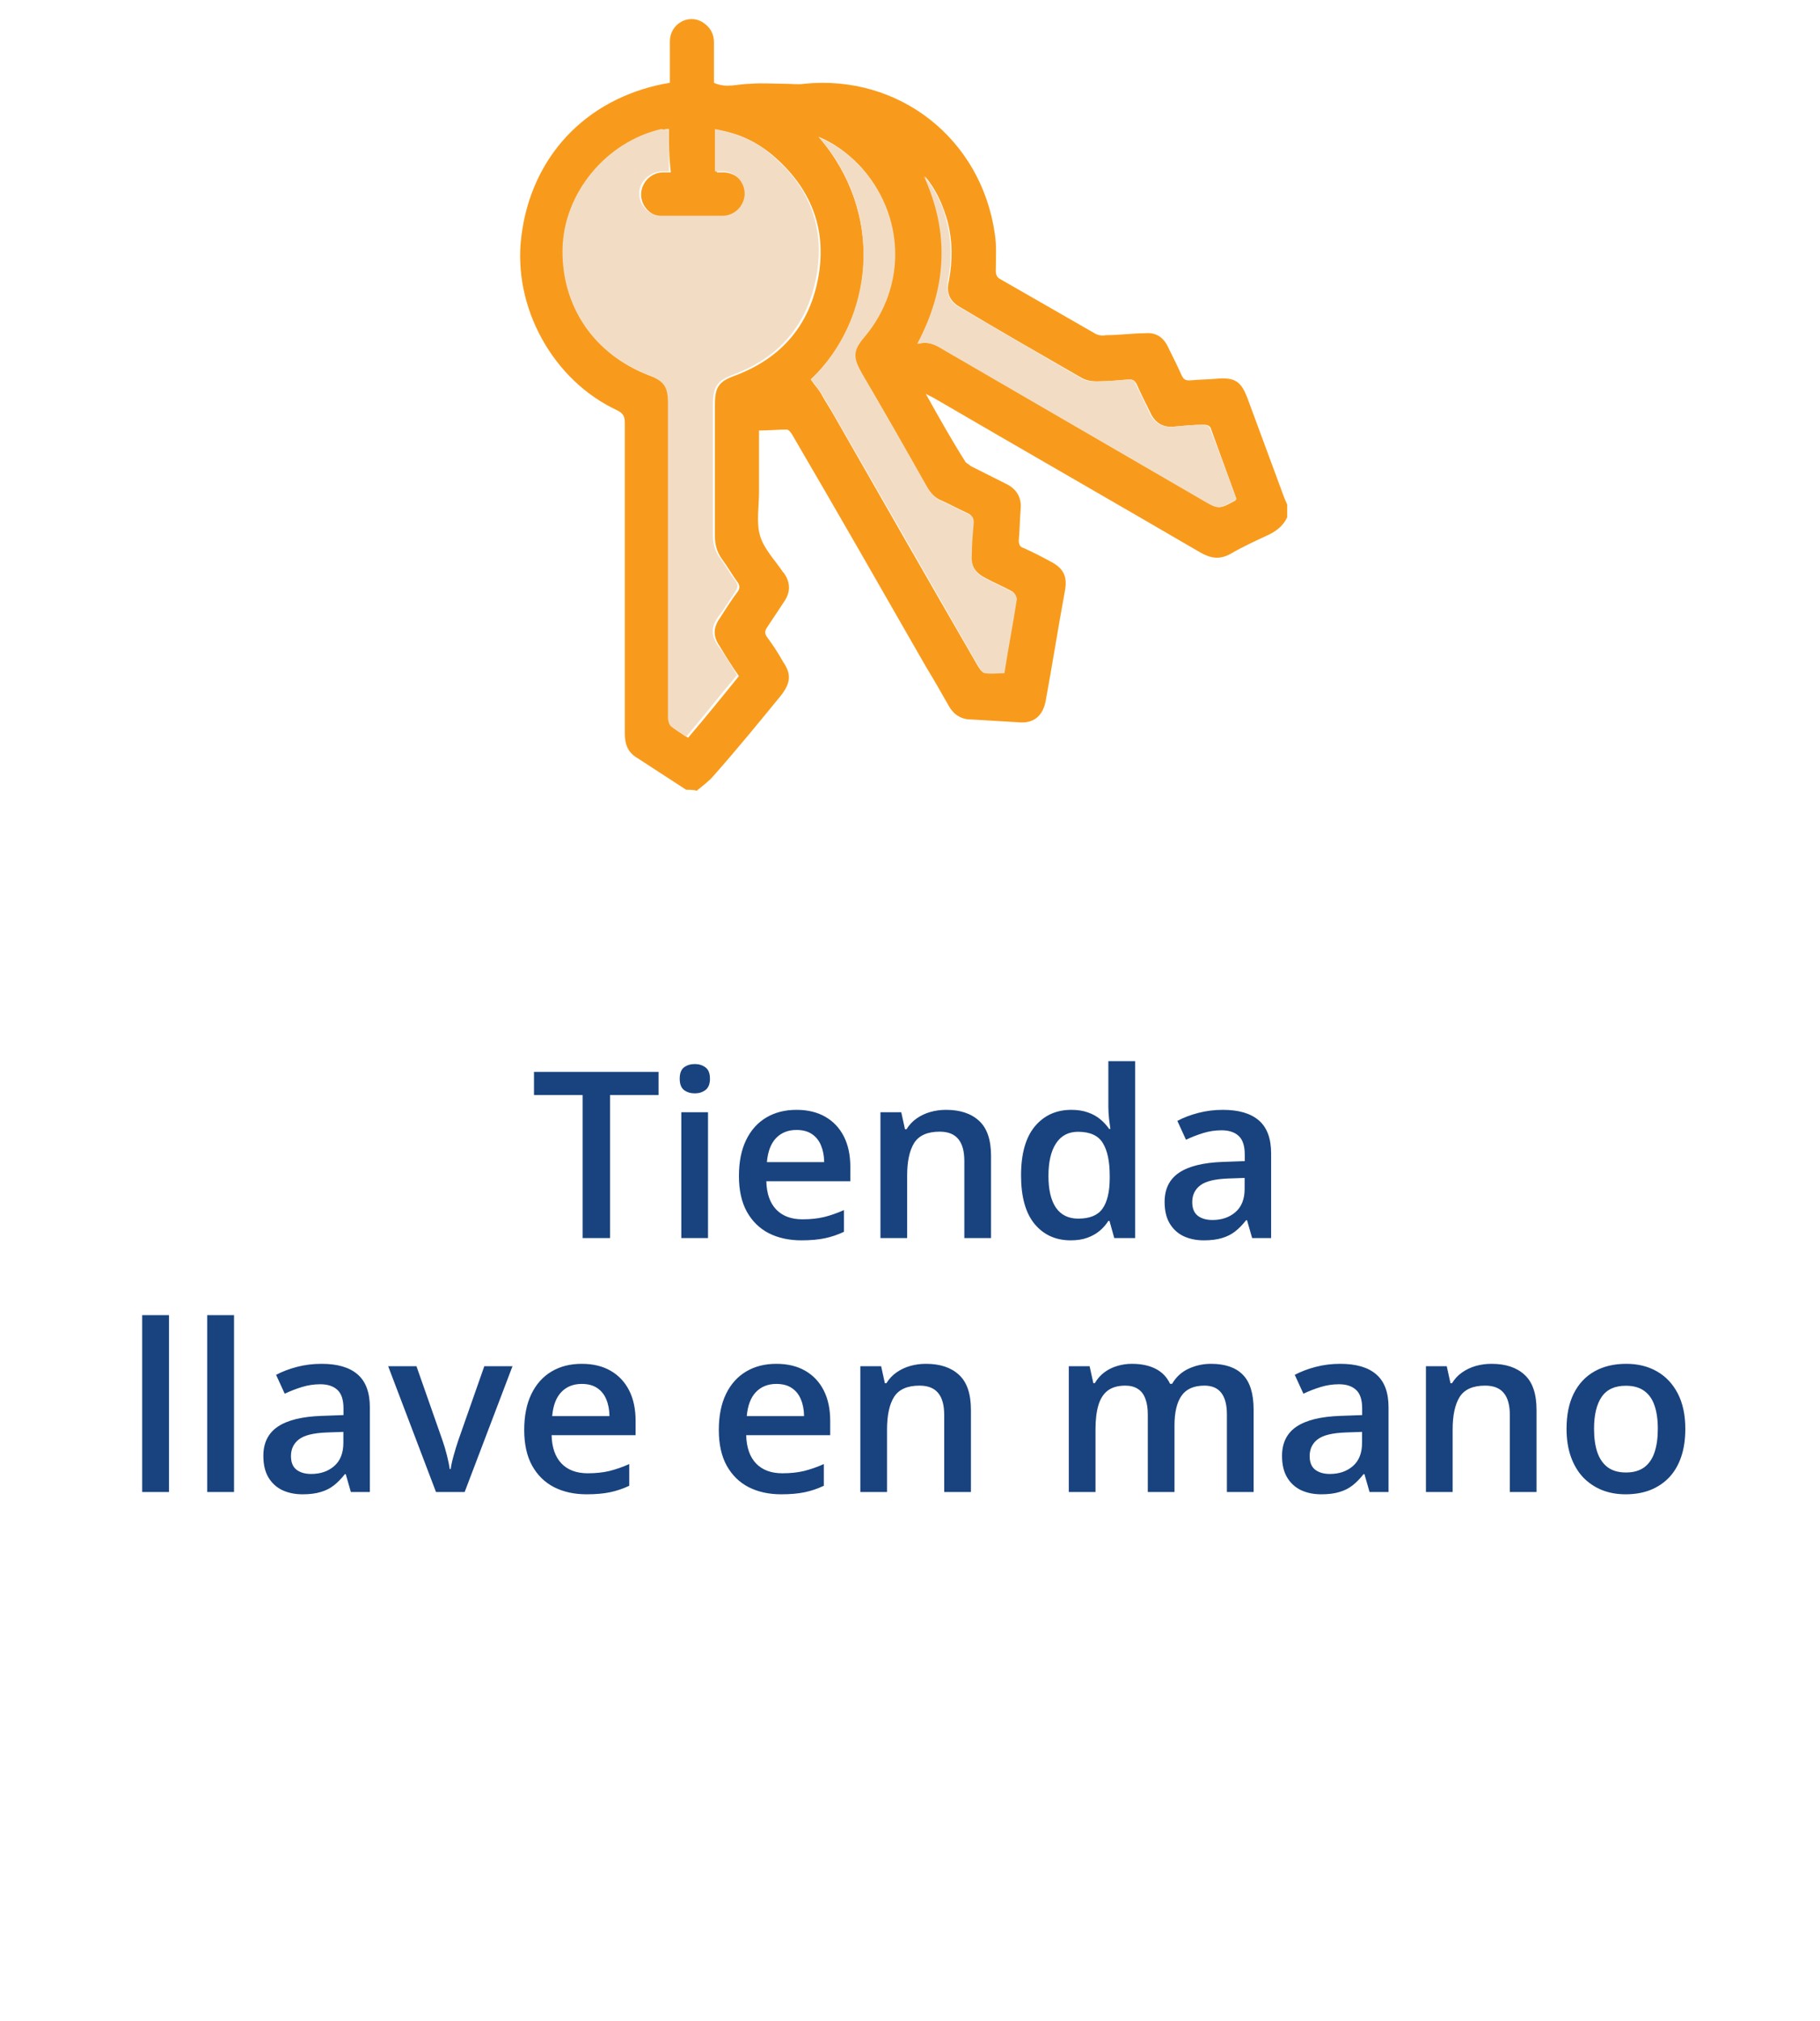 <svg width="172" height="191" viewBox="0 0 172 191" fill="none" xmlns="http://www.w3.org/2000/svg">
<path d="M57.651 117H55.062V103.486H50.465V101.295H62.238V103.486H57.651V117ZM66.911 105.108V117H64.387V105.108H66.911ZM65.665 100.554C66.052 100.554 66.385 100.658 66.664 100.865C66.951 101.073 67.094 101.431 67.094 101.939C67.094 102.441 66.951 102.799 66.664 103.014C66.385 103.221 66.052 103.325 65.665 103.325C65.264 103.325 64.924 103.221 64.644 103.014C64.372 102.799 64.236 102.441 64.236 101.939C64.236 101.431 64.372 101.073 64.644 100.865C64.924 100.658 65.264 100.554 65.665 100.554ZM75.269 104.883C76.329 104.883 77.238 105.101 77.997 105.538C78.756 105.975 79.34 106.594 79.748 107.396C80.156 108.199 80.36 109.158 80.36 110.275V111.629H72.422C72.451 112.782 72.758 113.67 73.346 114.293C73.94 114.916 74.771 115.228 75.838 115.228C76.597 115.228 77.277 115.156 77.879 115.013C78.488 114.862 79.114 114.644 79.759 114.357V116.409C79.164 116.688 78.559 116.893 77.943 117.021C77.328 117.15 76.59 117.215 75.731 117.215C74.563 117.215 73.535 116.989 72.647 116.538C71.767 116.08 71.076 115.399 70.574 114.497C70.08 113.595 69.833 112.474 69.833 111.135C69.833 109.803 70.059 108.671 70.51 107.74C70.961 106.809 71.595 106.1 72.411 105.613C73.228 105.126 74.18 104.883 75.269 104.883ZM75.269 106.784C74.474 106.784 73.829 107.042 73.335 107.558C72.848 108.073 72.561 108.829 72.476 109.824H77.89C77.882 109.23 77.782 108.703 77.589 108.245C77.403 107.787 77.116 107.429 76.73 107.171C76.35 106.913 75.863 106.784 75.269 106.784ZM89.405 104.883C90.745 104.883 91.787 105.23 92.531 105.925C93.283 106.612 93.659 107.719 93.659 109.244V117H91.135V109.717C91.135 108.793 90.945 108.102 90.565 107.644C90.186 107.178 89.599 106.945 88.804 106.945C87.651 106.945 86.849 107.3 86.397 108.009C85.954 108.718 85.731 109.745 85.731 111.092V117H83.207V105.108H85.173L85.527 106.72H85.667C85.925 106.304 86.243 105.964 86.623 105.699C87.01 105.427 87.439 105.223 87.912 105.087C88.392 104.951 88.89 104.883 89.405 104.883ZM101.189 117.215C99.772 117.215 98.633 116.699 97.773 115.668C96.921 114.63 96.495 113.101 96.495 111.081C96.495 109.04 96.928 107.497 97.795 106.451C98.669 105.406 99.818 104.883 101.243 104.883C101.845 104.883 102.371 104.965 102.822 105.13C103.273 105.287 103.66 105.502 103.982 105.774C104.312 106.047 104.591 106.351 104.82 106.688H104.938C104.903 106.465 104.86 106.147 104.81 105.731C104.767 105.309 104.745 104.919 104.745 104.561V100.285H107.28V117H105.304L104.853 115.378H104.745C104.53 115.722 104.258 116.033 103.929 116.312C103.606 116.585 103.22 116.803 102.769 116.968C102.325 117.132 101.798 117.215 101.189 117.215ZM101.898 115.163C102.98 115.163 103.743 114.852 104.187 114.229C104.631 113.605 104.86 112.671 104.874 111.425V111.092C104.874 109.76 104.659 108.739 104.229 108.03C103.8 107.314 103.016 106.956 101.877 106.956C100.967 106.956 100.273 107.325 99.793 108.062C99.32 108.793 99.084 109.813 99.084 111.124C99.084 112.435 99.32 113.437 99.793 114.132C100.273 114.819 100.975 115.163 101.898 115.163ZM115.562 104.883C117.066 104.883 118.201 105.216 118.968 105.882C119.741 106.548 120.128 107.586 120.128 108.997V117H118.334L117.851 115.313H117.765C117.428 115.743 117.081 116.098 116.723 116.377C116.365 116.656 115.949 116.864 115.477 117C115.011 117.143 114.442 117.215 113.769 117.215C113.06 117.215 112.426 117.086 111.867 116.828C111.309 116.563 110.868 116.162 110.546 115.625C110.224 115.088 110.062 114.408 110.062 113.584C110.062 112.359 110.517 111.439 111.427 110.823C112.343 110.207 113.726 109.867 115.573 109.803L117.636 109.728V109.104C117.636 108.281 117.442 107.694 117.056 107.343C116.676 106.992 116.139 106.816 115.444 106.816C114.85 106.816 114.273 106.902 113.715 107.074C113.156 107.246 112.612 107.457 112.082 107.708L111.266 105.925C111.846 105.617 112.505 105.366 113.242 105.173C113.987 104.979 114.76 104.883 115.562 104.883ZM117.625 111.317L116.089 111.371C114.828 111.414 113.944 111.629 113.436 112.016C112.927 112.402 112.673 112.932 112.673 113.605C112.673 114.193 112.848 114.622 113.199 114.895C113.55 115.16 114.012 115.292 114.585 115.292C115.459 115.292 116.182 115.045 116.755 114.551C117.335 114.049 117.625 113.315 117.625 112.349V111.317ZM15.972 141H13.437V124.285H15.972V141ZM22.116 141H19.581V124.285H22.116V141ZM30.388 128.883C31.892 128.883 33.027 129.216 33.793 129.882C34.566 130.548 34.953 131.586 34.953 132.997V141H33.159L32.676 139.313H32.59C32.253 139.743 31.906 140.098 31.548 140.377C31.19 140.656 30.774 140.864 30.302 141C29.836 141.143 29.267 141.215 28.594 141.215C27.885 141.215 27.251 141.086 26.692 140.828C26.134 140.563 25.693 140.162 25.371 139.625C25.049 139.088 24.888 138.408 24.888 137.584C24.888 136.359 25.342 135.439 26.252 134.823C27.169 134.207 28.551 133.867 30.398 133.803L32.461 133.728V133.104C32.461 132.281 32.268 131.694 31.881 131.343C31.501 130.992 30.964 130.816 30.27 130.816C29.675 130.816 29.099 130.902 28.54 131.074C27.981 131.246 27.437 131.457 26.907 131.708L26.091 129.925C26.671 129.617 27.33 129.366 28.067 129.173C28.812 128.979 29.586 128.883 30.388 128.883ZM32.45 135.317L30.914 135.371C29.654 135.414 28.769 135.629 28.261 136.016C27.752 136.402 27.498 136.932 27.498 137.605C27.498 138.193 27.674 138.622 28.024 138.895C28.375 139.16 28.837 139.292 29.41 139.292C30.284 139.292 31.007 139.045 31.58 138.551C32.16 138.049 32.45 137.315 32.45 136.349V135.317ZM41.205 141L36.683 129.108H39.357L41.807 136.091C41.964 136.535 42.107 137.015 42.236 137.53C42.365 138.046 42.455 138.479 42.505 138.83H42.591C42.641 138.465 42.738 138.028 42.881 137.52C43.024 137.004 43.171 136.528 43.321 136.091L45.77 129.108H48.435L43.912 141H41.205ZM54.977 128.883C56.036 128.883 56.946 129.101 57.705 129.538C58.464 129.975 59.048 130.594 59.456 131.396C59.864 132.199 60.068 133.158 60.068 134.275V135.629H52.13C52.158 136.782 52.467 137.67 53.054 138.293C53.648 138.916 54.479 139.228 55.546 139.228C56.305 139.228 56.985 139.156 57.587 139.013C58.196 138.862 58.822 138.644 59.467 138.357V140.409C58.872 140.688 58.267 140.893 57.651 141.021C57.035 141.15 56.298 141.215 55.438 141.215C54.271 141.215 53.243 140.989 52.355 140.538C51.475 140.08 50.783 139.399 50.282 138.497C49.788 137.595 49.541 136.474 49.541 135.135C49.541 133.803 49.767 132.671 50.218 131.74C50.669 130.809 51.303 130.1 52.119 129.613C52.935 129.126 53.888 128.883 54.977 128.883ZM54.977 130.784C54.182 130.784 53.537 131.042 53.043 131.558C52.556 132.073 52.27 132.829 52.184 133.824H57.598C57.59 133.23 57.49 132.703 57.297 132.245C57.111 131.787 56.824 131.429 56.438 131.171C56.058 130.913 55.571 130.784 54.977 130.784ZM73.367 128.883C74.427 128.883 75.337 129.101 76.096 129.538C76.855 129.975 77.439 130.594 77.847 131.396C78.255 132.199 78.459 133.158 78.459 134.275V135.629H70.52C70.549 136.782 70.857 137.67 71.444 138.293C72.039 138.916 72.87 139.228 73.936 139.228C74.696 139.228 75.376 139.156 75.978 139.013C76.586 138.862 77.213 138.644 77.857 138.357V140.409C77.263 140.688 76.658 140.893 76.042 141.021C75.426 141.15 74.689 141.215 73.829 141.215C72.662 141.215 71.634 140.989 70.746 140.538C69.865 140.08 69.174 139.399 68.673 138.497C68.179 137.595 67.932 136.474 67.932 135.135C67.932 133.803 68.157 132.671 68.608 131.74C69.06 130.809 69.693 130.1 70.51 129.613C71.326 129.126 72.279 128.883 73.367 128.883ZM73.367 130.784C72.572 130.784 71.928 131.042 71.434 131.558C70.947 132.073 70.66 132.829 70.574 133.824H75.988C75.981 133.23 75.881 132.703 75.688 132.245C75.501 131.787 75.215 131.429 74.828 131.171C74.449 130.913 73.962 130.784 73.367 130.784ZM87.504 128.883C88.843 128.883 89.885 129.23 90.63 129.925C91.382 130.612 91.758 131.719 91.758 133.244V141H89.233V133.717C89.233 132.793 89.044 132.102 88.664 131.644C88.284 131.178 87.697 130.945 86.902 130.945C85.749 130.945 84.947 131.3 84.496 132.009C84.052 132.718 83.83 133.745 83.83 135.092V141H81.306V129.108H83.272L83.626 130.72H83.766C84.023 130.304 84.342 129.964 84.722 129.699C85.108 129.427 85.538 129.223 86.011 129.087C86.491 128.951 86.988 128.883 87.504 128.883ZM114.445 128.883C115.777 128.883 116.78 129.227 117.453 129.914C118.133 130.602 118.474 131.704 118.474 133.223V141H115.949V133.674C115.949 132.771 115.774 132.091 115.423 131.633C115.072 131.174 114.538 130.945 113.822 130.945C112.82 130.945 112.096 131.268 111.652 131.912C111.215 132.549 110.997 133.477 110.997 134.694V141H108.473V133.674C108.473 133.072 108.394 132.571 108.236 132.17C108.086 131.762 107.853 131.457 107.538 131.257C107.223 131.049 106.826 130.945 106.346 130.945C105.651 130.945 105.096 131.103 104.681 131.418C104.272 131.733 103.979 132.199 103.8 132.814C103.621 133.423 103.531 134.172 103.531 135.06V141H101.007V129.108H102.973L103.327 130.709H103.467C103.71 130.294 104.011 129.953 104.369 129.688C104.734 129.416 105.139 129.216 105.583 129.087C106.027 128.951 106.489 128.883 106.969 128.883C107.857 128.883 108.605 129.04 109.214 129.355C109.823 129.663 110.277 130.136 110.578 130.773H110.771C111.144 130.129 111.663 129.653 112.329 129.345C112.995 129.037 113.701 128.883 114.445 128.883ZM126.659 128.883C128.163 128.883 129.298 129.216 130.064 129.882C130.838 130.548 131.225 131.586 131.225 132.997V141H129.431L128.947 139.313H128.861C128.525 139.743 128.177 140.098 127.819 140.377C127.461 140.656 127.046 140.864 126.573 141C126.108 141.143 125.538 141.215 124.865 141.215C124.156 141.215 123.522 141.086 122.964 140.828C122.405 140.563 121.965 140.162 121.643 139.625C121.32 139.088 121.159 138.408 121.159 137.584C121.159 136.359 121.614 135.439 122.523 134.823C123.44 134.207 124.822 133.867 126.67 133.803L128.732 133.728V133.104C128.732 132.281 128.539 131.694 128.152 131.343C127.773 130.992 127.236 130.816 126.541 130.816C125.947 130.816 125.37 130.902 124.812 131.074C124.253 131.246 123.709 131.457 123.179 131.708L122.362 129.925C122.942 129.617 123.601 129.366 124.339 129.173C125.084 128.979 125.857 128.883 126.659 128.883ZM128.722 135.317L127.186 135.371C125.925 135.414 125.041 135.629 124.532 136.016C124.024 136.402 123.77 136.932 123.77 137.605C123.77 138.193 123.945 138.622 124.296 138.895C124.647 139.16 125.109 139.292 125.682 139.292C126.555 139.292 127.279 139.045 127.852 138.551C128.432 138.049 128.722 137.315 128.722 136.349V135.317ZM140.957 128.883C142.296 128.883 143.338 129.23 144.083 129.925C144.835 130.612 145.211 131.719 145.211 133.244V141H142.687V133.717C142.687 132.793 142.497 132.102 142.117 131.644C141.738 131.178 141.15 130.945 140.355 130.945C139.202 130.945 138.4 131.3 137.949 132.009C137.505 132.718 137.283 133.745 137.283 135.092V141H134.759V129.108H136.725L137.079 130.72H137.219C137.477 130.304 137.795 129.964 138.175 129.699C138.562 129.427 138.991 129.223 139.464 129.087C139.944 128.951 140.441 128.883 140.957 128.883ZM159.272 135.027C159.272 136.016 159.144 136.893 158.886 137.659C158.628 138.425 158.252 139.074 157.758 139.604C157.264 140.126 156.669 140.527 155.975 140.807C155.28 141.079 154.496 141.215 153.622 141.215C152.806 141.215 152.057 141.079 151.377 140.807C150.697 140.527 150.106 140.126 149.604 139.604C149.11 139.074 148.727 138.425 148.455 137.659C148.183 136.893 148.047 136.016 148.047 135.027C148.047 133.717 148.272 132.607 148.724 131.697C149.182 130.781 149.834 130.082 150.679 129.603C151.524 129.123 152.53 128.883 153.697 128.883C154.793 128.883 155.76 129.123 156.598 129.603C157.436 130.082 158.091 130.781 158.563 131.697C159.036 132.614 159.272 133.724 159.272 135.027ZM150.646 135.027C150.646 135.894 150.75 136.635 150.958 137.251C151.173 137.867 151.502 138.34 151.946 138.669C152.39 138.991 152.963 139.152 153.665 139.152C154.367 139.152 154.94 138.991 155.384 138.669C155.828 138.34 156.154 137.867 156.361 137.251C156.569 136.635 156.673 135.894 156.673 135.027C156.673 134.161 156.569 133.427 156.361 132.825C156.154 132.216 155.828 131.755 155.384 131.439C154.94 131.117 154.363 130.956 153.654 130.956C152.609 130.956 151.846 131.307 151.366 132.009C150.886 132.711 150.646 133.717 150.646 135.027Z" fill="#19437E"/>
<path d="M64.847 74.635C63.307 73.634 61.767 72.632 60.227 71.631C59.321 71.085 59.049 70.357 59.049 69.265C59.049 59.526 59.049 49.696 59.049 39.957C59.049 39.32 58.868 39.047 58.324 38.774C52.254 35.952 48.45 29.035 49.265 22.39C50.171 14.836 55.334 9.375 62.763 7.919C62.944 7.919 63.126 7.828 63.307 7.828C63.307 6.553 63.307 5.188 63.307 3.914C63.307 2.275 65.028 1.274 66.387 2.093C67.112 2.549 67.474 3.186 67.474 4.005C67.474 4.642 67.474 5.279 67.474 5.916C67.474 6.553 67.474 7.19 67.474 7.828C68.652 8.374 69.739 7.919 70.916 7.919C72.004 7.828 73.091 7.919 74.268 7.919C74.812 7.919 75.446 8.01 75.99 7.919C84.958 7.008 92.749 13.107 94.017 22.117C94.199 23.301 94.108 24.393 94.108 25.576C94.108 25.94 94.199 26.213 94.561 26.395C97.551 28.125 100.45 29.763 103.439 31.492C103.711 31.674 104.164 31.765 104.526 31.674C105.794 31.674 107.063 31.492 108.24 31.492C109.237 31.401 109.962 31.856 110.415 32.858C110.868 33.768 111.321 34.678 111.683 35.497C111.864 35.861 112.045 35.952 112.408 35.952C113.314 35.861 114.31 35.861 115.216 35.77C116.756 35.679 117.3 36.134 117.843 37.499C119.021 40.685 120.199 43.871 121.376 47.056C121.467 47.238 121.558 47.511 121.648 47.693C121.648 48.057 121.648 48.422 121.648 48.877C121.286 49.696 120.561 50.242 119.746 50.606C118.568 51.152 117.39 51.698 116.303 52.335C115.307 52.882 114.491 52.79 113.495 52.244C105.07 47.329 96.645 42.505 88.22 37.59C88.038 37.499 87.857 37.408 87.495 37.226C88.763 39.502 89.941 41.595 91.209 43.598C91.3 43.78 91.572 43.871 91.753 44.053C92.84 44.599 93.927 45.145 95.014 45.691C96.01 46.146 96.554 46.965 96.463 48.057C96.373 49.059 96.373 50.06 96.282 51.061C96.282 51.425 96.373 51.698 96.735 51.789C97.551 52.153 98.457 52.608 99.272 53.063C100.54 53.701 100.902 54.52 100.631 55.885C99.997 59.344 99.453 62.802 98.819 66.261C98.547 67.626 97.732 68.355 96.373 68.263C94.833 68.172 93.293 68.082 91.753 67.99C90.847 67.99 90.122 67.535 89.669 66.716C88.944 65.442 88.22 64.168 87.495 62.984C83.328 55.703 79.16 48.422 74.903 41.14C74.812 40.958 74.54 40.594 74.359 40.594C73.544 40.594 72.638 40.685 71.732 40.685C71.732 42.688 71.732 44.599 71.732 46.51C71.732 47.876 71.46 49.332 71.822 50.606C72.185 51.88 73.272 52.972 73.997 54.065L74.087 54.156C74.721 55.066 74.721 55.976 74.087 56.886C73.544 57.705 73 58.525 72.457 59.344C72.275 59.617 72.275 59.89 72.457 60.163C73 60.891 73.544 61.71 73.997 62.529C74.812 63.713 74.721 64.532 73.815 65.715C71.732 68.263 69.648 70.812 67.474 73.269C67.021 73.816 66.387 74.271 65.843 74.726C65.572 74.635 65.209 74.635 64.847 74.635ZM63.216 12.196C63.035 12.196 62.854 12.196 62.672 12.287C57.418 13.38 53.432 18.295 53.342 23.665C53.251 29.035 56.331 33.586 61.404 35.497C62.944 36.043 63.307 36.589 63.307 38.228C63.307 43.78 63.307 49.332 63.307 54.975C63.307 59.253 63.307 63.622 63.307 67.899C63.307 68.172 63.397 68.537 63.578 68.719C64.031 69.083 64.484 69.356 65.028 69.72C66.659 67.808 68.289 65.806 69.829 63.895C69.195 62.984 68.561 61.983 68.017 61.073C67.383 60.163 67.383 59.344 68.017 58.434C68.561 57.614 69.105 56.704 69.739 55.885C69.92 55.612 69.92 55.339 69.739 55.066C69.195 54.338 68.742 53.519 68.199 52.79C67.746 52.153 67.564 51.425 67.564 50.697C67.564 46.51 67.564 42.414 67.564 38.228C67.564 36.589 67.927 36.043 69.467 35.497C73.815 33.859 76.533 30.764 77.349 26.122C78.164 21.48 76.533 17.657 73 14.654C71.46 13.38 69.739 12.56 67.746 12.287C67.746 13.653 67.746 15.018 67.746 16.292C68.017 16.292 68.289 16.292 68.47 16.292C69.648 16.383 70.554 17.293 70.554 18.386C70.554 19.478 69.648 20.479 68.47 20.479C66.568 20.479 64.575 20.479 62.672 20.479C61.495 20.479 60.589 19.478 60.589 18.386C60.589 17.293 61.495 16.292 62.672 16.292C62.944 16.292 63.126 16.292 63.397 16.292C63.216 14.836 63.216 13.562 63.216 12.196ZM76.624 35.861C76.986 36.407 77.439 36.862 77.711 37.408C78.073 38.045 78.436 38.592 78.798 39.229C83.328 47.147 87.857 55.066 92.387 62.893C92.568 63.166 92.749 63.531 93.021 63.531C93.564 63.622 94.199 63.531 94.833 63.531C95.195 61.255 95.648 58.889 96.01 56.522C96.01 56.34 95.829 55.976 95.648 55.885C94.833 55.43 93.927 55.066 93.112 54.611C92.206 54.156 91.662 53.428 91.753 52.335C91.843 51.334 91.843 50.333 91.934 49.332C91.934 48.877 91.843 48.695 91.481 48.513C90.666 48.148 89.85 47.693 89.035 47.329C88.31 47.056 87.857 46.51 87.495 45.873C85.411 42.232 83.418 38.683 81.335 35.133C80.519 33.677 80.61 33.04 81.606 31.765C85.592 26.941 85.411 20.115 81.153 15.564C80.066 14.472 78.889 13.562 77.349 12.925C83.599 20.115 82.693 30.218 76.624 35.861ZM116.847 47.147C116.031 44.872 115.216 42.688 114.401 40.412C114.31 40.23 114.038 40.139 113.857 40.139C112.861 40.139 111.955 40.23 110.958 40.321C109.871 40.412 109.146 39.957 108.693 38.956C108.24 38.045 107.788 37.135 107.425 36.316C107.244 35.952 107.063 35.861 106.7 35.861C105.704 35.952 104.707 36.043 103.62 36.043C103.167 36.043 102.624 35.952 102.171 35.679C98.366 33.495 94.561 31.31 90.756 29.035C89.76 28.489 89.397 27.669 89.669 26.577C90.031 24.666 90.031 22.846 89.578 21.025C89.126 19.387 88.491 17.931 87.404 16.656C89.85 22.026 89.578 27.214 86.77 32.493C87.767 32.22 88.491 32.584 89.216 33.039C97.369 37.773 105.523 42.505 113.676 47.238C115.216 48.148 115.216 48.148 116.847 47.238C116.666 47.238 116.756 47.238 116.847 47.147Z" fill="#F89B1C"/>
<path d="M63.216 12.196C63.216 13.562 63.216 14.836 63.216 16.201C62.944 16.201 62.673 16.201 62.491 16.201C61.314 16.292 60.408 17.202 60.408 18.295C60.408 19.387 61.314 20.388 62.491 20.388C64.394 20.388 66.387 20.388 68.289 20.388C69.467 20.388 70.373 19.387 70.373 18.295C70.373 17.202 69.467 16.201 68.289 16.201C68.017 16.201 67.836 16.201 67.565 16.201C67.565 14.836 67.565 13.562 67.565 12.196C69.558 12.56 71.369 13.289 72.819 14.563C76.443 17.567 77.983 21.389 77.167 26.031C76.352 30.582 73.725 33.768 69.286 35.406C67.836 35.952 67.383 36.498 67.383 38.136C67.383 42.323 67.383 46.419 67.383 50.606C67.383 51.425 67.565 52.062 68.017 52.699C68.561 53.428 69.014 54.247 69.558 54.975C69.739 55.248 69.739 55.521 69.558 55.794C69.014 56.613 68.471 57.523 67.836 58.343C67.202 59.253 67.202 60.072 67.836 60.982C68.471 61.892 69.105 62.802 69.648 63.804C68.017 65.715 66.478 67.717 64.847 69.629C64.303 69.265 63.85 68.992 63.397 68.628C63.216 68.445 63.126 68.081 63.126 67.808C63.126 63.531 63.126 59.162 63.126 54.884C63.126 49.332 63.126 43.78 63.126 38.136C63.126 36.498 62.763 36.043 61.223 35.406C56.15 33.495 53.07 28.944 53.16 23.574C53.251 18.204 57.328 13.38 62.491 12.196C62.854 12.287 63.035 12.196 63.216 12.196Z" fill="#F2DDC4"/>
<path d="M76.624 35.861C82.603 30.127 83.599 20.115 77.439 13.016C78.979 13.653 80.157 14.563 81.244 15.655C85.502 20.206 85.774 27.032 81.697 31.856C80.61 33.131 80.61 33.768 81.425 35.224C83.509 38.774 85.592 42.414 87.585 45.964C87.948 46.601 88.401 47.147 89.126 47.42C89.941 47.785 90.756 48.24 91.572 48.604C91.934 48.786 92.025 48.968 92.025 49.423C91.934 50.424 91.843 51.425 91.843 52.426C91.753 53.519 92.206 54.247 93.202 54.702C94.017 55.157 94.923 55.521 95.739 55.976C95.92 56.067 96.101 56.431 96.101 56.613C95.739 58.98 95.286 61.255 94.923 63.622C94.289 63.622 93.655 63.713 93.112 63.622C92.84 63.622 92.659 63.258 92.477 62.984C87.948 55.066 83.418 47.147 78.889 39.32C78.526 38.683 78.164 38.046 77.802 37.499C77.439 36.862 77.077 36.407 76.624 35.861Z" fill="#F2DDC4"/>
<path d="M116.847 47.147C116.756 47.238 116.756 47.238 116.756 47.238C115.125 48.149 115.125 48.149 113.585 47.238C105.432 42.505 97.279 37.773 89.125 33.04C88.401 32.584 87.676 32.22 86.679 32.493C89.488 27.215 89.76 22.026 87.314 16.656C88.401 17.931 89.125 19.387 89.488 21.025C89.941 22.846 89.941 24.757 89.578 26.577C89.397 27.669 89.669 28.489 90.665 29.035C94.47 31.219 98.275 33.495 102.08 35.679C102.443 35.952 102.986 36.043 103.53 36.043C104.526 36.043 105.523 35.952 106.61 35.861C106.972 35.861 107.244 35.952 107.334 36.316C107.787 37.226 108.24 38.137 108.603 38.956C109.056 39.957 109.78 40.412 110.868 40.321C111.864 40.23 112.77 40.139 113.767 40.139C113.948 40.139 114.31 40.321 114.31 40.412C115.216 42.688 116.031 44.872 116.847 47.147Z" fill="#F2DDC4"/>
</svg>